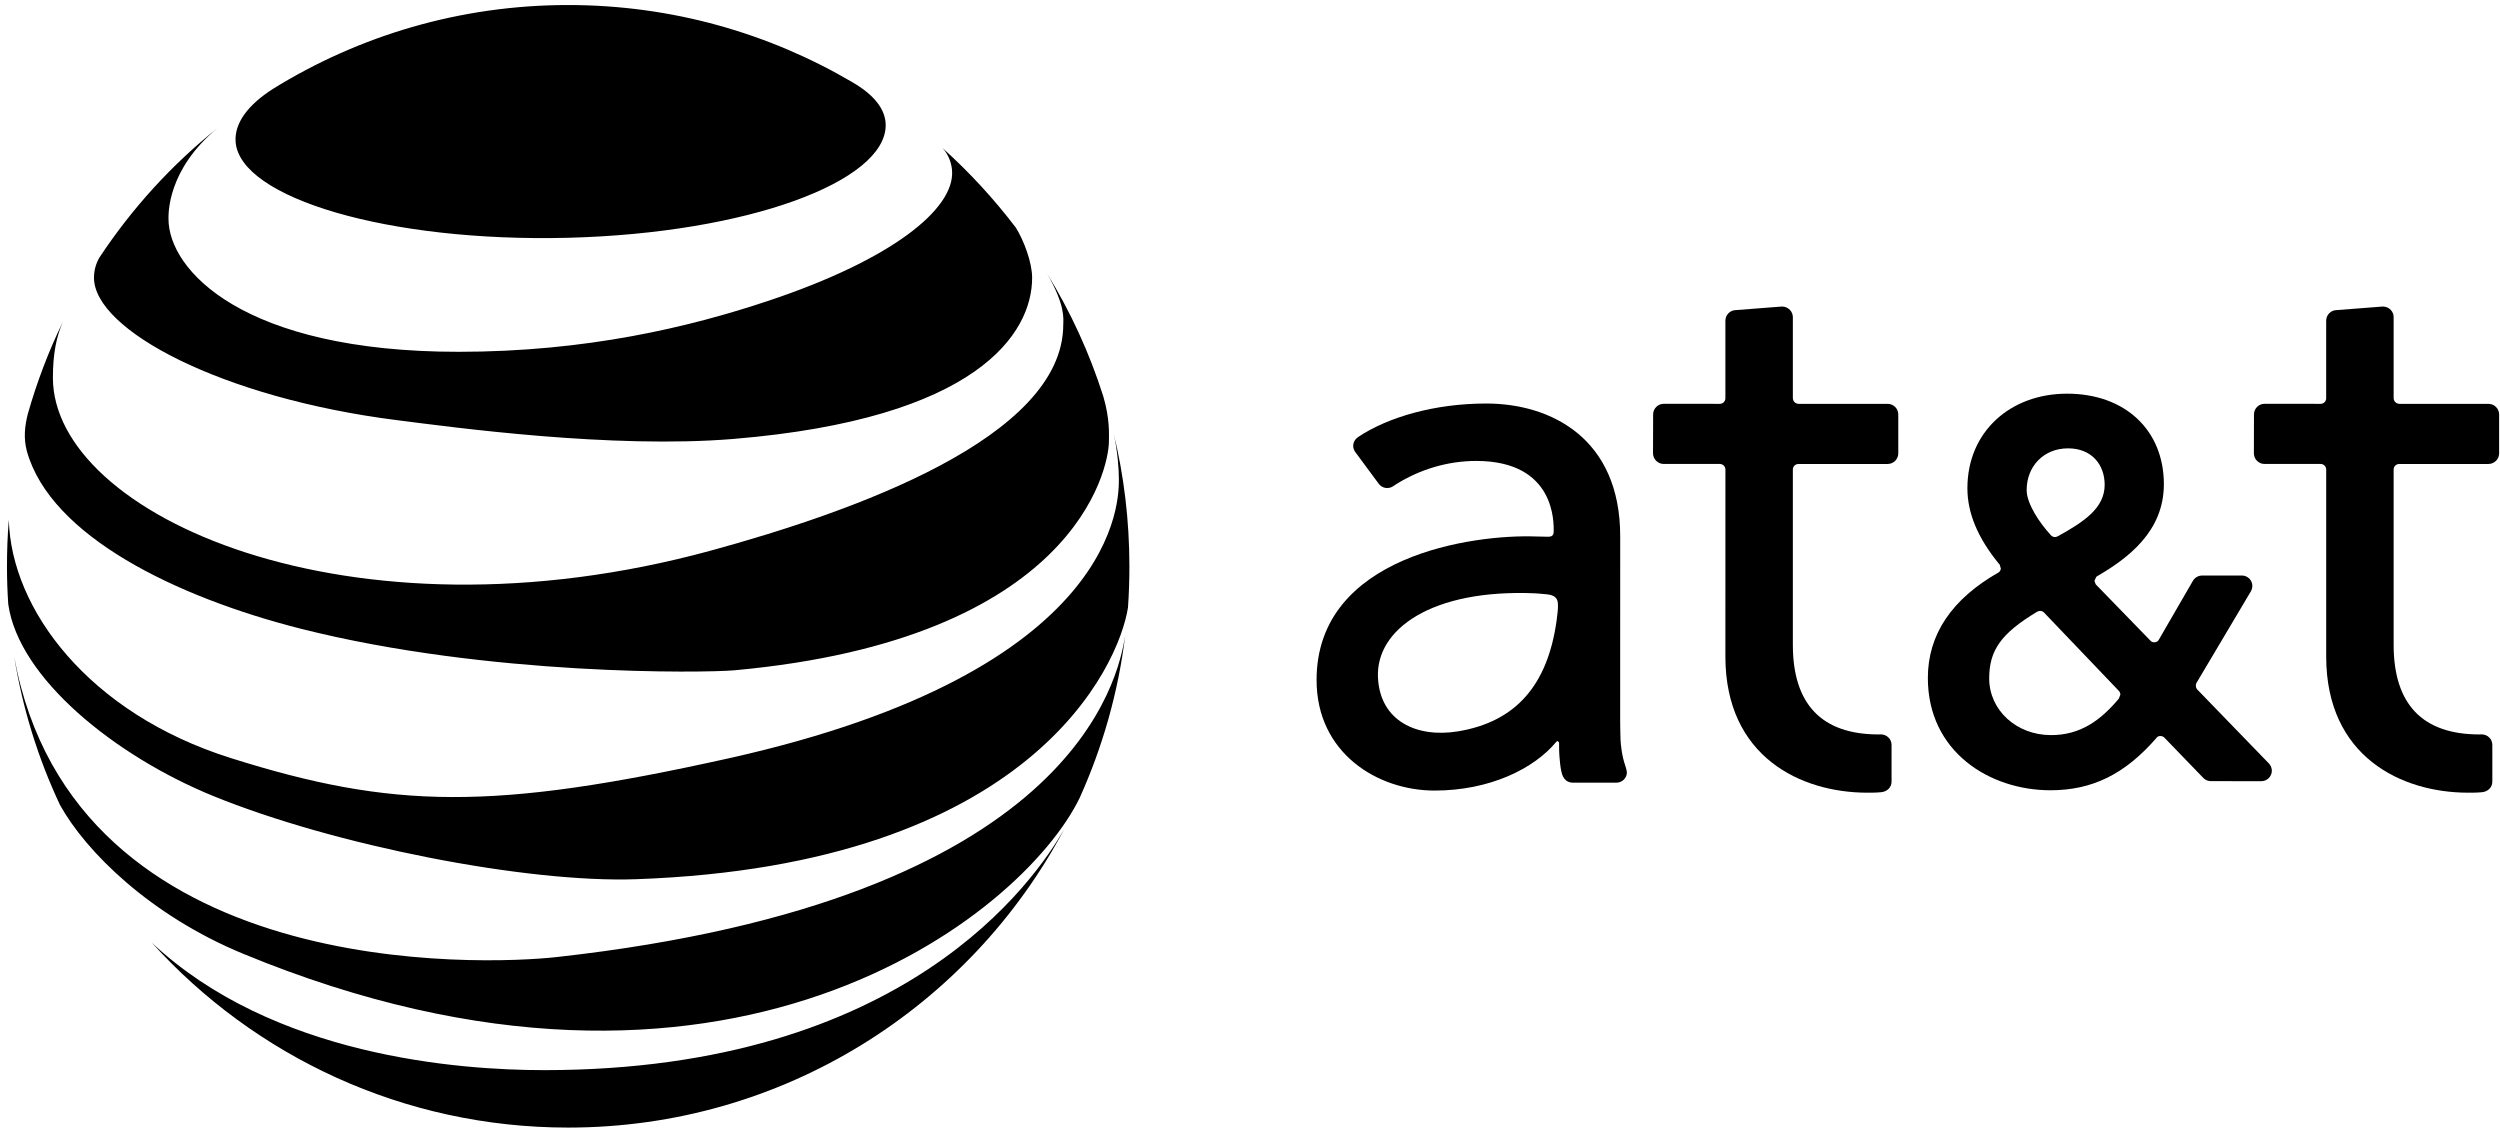 <?xml version="1.0" encoding="UTF-8" standalone="no"?>
<svg width="338px" height="153px" viewBox="0 0 338 153" version="1.1" xmlns="http://www.w3.org/2000/svg" xmlns:xlink="http://www.w3.org/1999/xlink" xmlns:sketch="http://www.bohemiancoding.com/sketch/ns">
    <!-- Generator: Sketch 3.3.3 (12072) - http://www.bohemiancoding.com/sketch -->
    <title>ATT_1color_landscape</title>
    <desc>Created with Sketch.</desc>
    <defs></defs>
    <g id="Page-1" stroke="none" stroke-width="1" fill="none" fill-rule="evenodd" sketch:type="MSPage">
        <g id="OPlogoRGB_White" sketch:type="MSLayerGroup" transform="translate(-900, -564)" fill="#000000">
            <g id="AT&amp;T_1color_landscape" transform="translate(899.957, 564)" sketch:type="MSShapeGroup">
                <path d="M306.793,103.215 L297.203,93.313 C296.922,93.083 296.805,92.61 297.066,92.231 L304.382,79.913 C304.546,79.581 304.562,79.333 304.562,79.222 C304.562,78.447 303.933,77.81 303.152,77.81 L297.793,77.81 C297.25,77.81 296.777,78.089 296.516,78.542 L291.879,86.552 C291.668,86.857 291.207,86.935 290.871,86.708 L283.383,79 L283.211,78.541 L283.449,78.008 L283.539,77.928 C287.773,75.465 292.598,71.848 292.598,65.465 C292.598,58.141 287.34,53.225 279.516,53.225 C271.848,53.225 266.036,58.356 266.036,66.012 C266.036,69.385 267.442,72.741 270.341,76.278 L270.411,76.356 L270.556,76.877 C270.533,77.076 270.435,77.252 270.283,77.373 C263.904,80.996 260.689,85.797 260.689,91.668 C260.689,101.629 269.021,106.844 277.263,106.844 C282.915,106.844 287.325,104.672 291.575,99.793 L291.653,99.688 C291.911,99.442 292.38,99.442 292.669,99.731 L297.817,105.059 L297.95,105.2 C298.227,105.47 298.587,105.61 298.958,105.61 L305.278,105.618 L305.77,105.618 C306.555,105.618 307.196,104.977 307.196,104.2 C307.195,103.832 307.043,103.477 306.793,103.215 L306.793,103.215 Z M279.645,60.617 C282.86,60.617 284.594,62.836 284.594,65.545 C284.594,68.713 281.766,70.549 278.36,72.449 L278.188,72.533 C277.918,72.679 277.567,72.621 277.352,72.392 L277.278,72.312 C275.798,70.693 274.048,68.117 274.048,66.251 C274.047,63.084 276.312,60.617 279.645,60.617 L279.645,60.617 Z M286.516,94.438 L286.493,94.473 C284.016,97.418 281.302,99.387 277.345,99.387 C272.654,99.387 268.982,96.012 268.982,91.715 C268.982,87.903 270.611,85.633 275.435,82.723 C275.771,82.528 276.146,82.567 276.38,82.801 L286.446,93.336 C286.63,93.512 286.708,93.688 286.716,93.887 L286.72,93.903 L286.516,94.438 L286.516,94.438 Z" id="Shape"></path>
                <path d="M254.34,99.289 L254.035,99.297 C246.34,99.297 242.437,95.215 242.437,87.176 L242.437,63.477 C242.437,63.065 242.773,62.729 243.191,62.729 L255.253,62.729 C256.046,62.729 256.691,62.084 256.691,61.297 L256.691,56.037 C256.691,55.244 256.046,54.599 255.253,54.599 L243.226,54.599 C242.788,54.599 242.437,54.251 242.437,53.816 L242.437,42.927 C242.464,42.159 241.847,41.484 241.058,41.448 L240.89,41.448 L234.718,41.927 C233.964,41.927 233.316,42.572 233.316,43.361 L233.316,53.851 C233.316,54.267 232.976,54.599 232.558,54.599 L224.988,54.591 C224.195,54.591 223.547,55.236 223.547,56.025 L223.531,61.32 C223.547,61.713 223.707,62.072 223.984,62.328 C224.265,62.596 224.632,62.736 225.019,62.728 L232.566,62.728 C232.98,62.728 233.32,63.064 233.32,63.476 L233.316,88.761 C233.316,102.331 243.531,107.171 252.492,107.171 C252.492,107.171 253.547,107.191 254.359,107.109 C255.171,107.035 255.781,106.468 255.781,105.679 L255.781,100.714 C255.781,99.926 255.133,99.289 254.34,99.289" id="Shape"></path>
                <path d="M219.797,103.566 C219.309,102.191 219.172,100.675 219.137,100.011 C219.11,99.519 219.09,97.527 219.09,97.527 L219.094,72.488 C219.094,59.263 209.735,54.556 200.981,54.556 C194.047,54.556 187.727,56.372 183.657,59.087 C183.317,59.312 183.102,59.651 183.024,59.995 C182.946,60.364 183.024,60.735 183.227,61.048 L186.45,65.407 C186.911,66.032 187.79,66.171 188.423,65.719 L188.857,65.436 C192.037,63.456 195.795,62.319 199.619,62.319 C210.42,62.319 210.103,70.776 210.103,71.876 C210.103,72.437 209.763,72.575 209.357,72.567 L207.689,72.532 C199.31,72.223 178.044,75.079 178.044,91.936 C178.044,101.834 186.302,106.885 193.997,106.885 C201.458,106.885 207.458,103.924 210.45,100.299 L210.485,100.26 L210.637,100.182 L210.828,100.377 C210.824,100.838 210.828,101.885 210.926,102.795 C210.996,103.619 211.102,104.229 211.238,104.678 C211.363,105.073 211.621,105.467 212,105.658 C212.184,105.752 212.387,105.806 212.602,105.814 L218.586,105.818 C219.363,105.818 219.996,105.189 219.996,104.439 C219.996,104.199 219.797,103.566 219.797,103.566 M210.488,83.961 C209.265,92.606 205.011,97.59 197.156,98.879 C191.625,99.789 186.613,97.512 186.344,91.59 C186.043,85.082 193.606,79.617 207.563,80.217 C207.563,80.217 208.59,80.278 209.278,80.362 C209.891,80.428 210.266,80.622 210.501,80.985 C210.723,81.328 210.766,82.016 210.488,83.961" id="Shape"></path>
                <path d="M335.566,99.289 L335.265,99.297 C327.566,99.297 323.663,95.215 323.663,87.176 L323.663,63.477 C323.663,63.065 324.003,62.729 324.417,62.729 L336.479,62.729 C337.276,62.729 337.924,62.084 337.924,61.297 L337.924,56.037 C337.924,55.244 337.276,54.599 336.479,54.599 L324.456,54.599 C324.015,54.599 323.663,54.251 323.663,53.816 L323.663,42.927 C323.698,42.159 323.081,41.484 322.288,41.448 L322.124,41.448 L315.952,41.927 C315.19,41.927 314.542,42.572 314.542,43.361 L314.542,53.851 C314.542,54.267 314.202,54.599 313.792,54.599 L306.214,54.591 C305.425,54.591 304.78,55.236 304.78,56.025 L304.768,61.32 C304.784,61.713 304.94,62.072 305.213,62.328 C305.49,62.596 305.854,62.736 306.248,62.728 L313.795,62.728 C314.205,62.728 314.545,63.064 314.545,63.476 L314.545,88.761 C314.545,102.331 324.76,107.171 333.717,107.171 C333.717,107.171 334.779,107.191 335.592,107.109 C336.401,107.035 337.006,106.468 337.006,105.679 L337.006,100.714 C337.008,99.926 336.363,99.289 335.566,99.289" id="Shape"></path>
                <path d="M3.792,56.003 C5.023,51.678 6.599,47.506 8.541,43.527 C7.657,45.546 7.196,47.833 7.196,51.082 C7.196,69.576 47.161,87.82 96.162,74.439 C115.271,69.21 143.797,59.196 143.797,43.873 C143.797,43.105 144.124,41.356 141.588,36.954 C144.758,42.105 147.334,47.682 149.2,53.563 C150.122,56.658 149.969,58.812 149.969,59.656 C149.969,63.425 145.297,86.434 99.315,90.626 C95.335,90.973 66.136,91.433 40.739,85.012 C23.843,80.727 6.886,72.478 3.677,61.002 C3.197,59.214 3.407,57.562 3.792,56.003 M75.265,129.399 C65.693,130.456 10.059,132.974 1.966,88.818 C3.119,95.874 5.214,102.583 8.154,108.83 C11.634,115.116 20.323,123.747 32.894,128.94 C98.121,155.889 138.259,123.825 146.007,107.888 C149.102,101.025 151.235,93.624 152.178,85.859 C151.255,91.76 145.24,121.634 75.265,129.399 M73.612,144.683 C62.077,144.683 36.913,142.82 20.555,127.439 C34.434,142.798 54.521,152.449 76.859,152.449 C105.925,152.449 131.187,136.108 143.932,112.097 C139.991,118.961 122.517,144.683 73.612,144.683 M28.822,107.6 C45.239,114.309 71.286,119.405 86.088,118.867 C139.472,116.963 151.314,90.012 152.545,82.148 C152.679,80.305 152.737,78.439 152.737,76.574 C152.737,70.365 152.008,64.348 150.603,58.561 C151.16,61.06 151.314,63.501 151.314,64.712 C151.314,67.327 151.815,90.645 98.564,102.525 C66.654,109.618 53.177,109.407 31.226,102.485 C12.02,96.431 1.543,82.359 1.237,70.268 C1.064,72.344 0.986,74.459 0.986,76.574 C0.986,78.285 1.043,79.995 1.16,81.686 C2.561,91.703 15.614,102.197 28.822,107.6 M53.619,56.793 C61.616,57.812 82.782,60.693 99.16,59.348 C132.244,56.619 139.587,45.064 139.587,37.549 C139.587,35.492 138.473,32.512 137.375,30.763 C134.415,26.879 131.11,23.285 127.475,20.017 C128.419,21.036 128.725,22.325 128.765,23.13 C129.072,28.245 120.709,35.088 103.83,40.701 C93.296,44.219 79.34,47.564 62.039,47.564 C32.894,47.564 22.823,36.51 22.823,29.59 C22.823,28.86 22.668,22.938 29.435,17.326 C23.265,22.266 17.883,28.166 13.499,34.799 C13.038,35.588 12.75,36.49 12.75,37.549 C12.75,44.624 30.032,53.793 53.619,56.793 M31.897,19.171 C32.453,26.784 52.581,32.763 76.881,32.148 C101.198,31.513 119.788,24.535 119.788,16.924 C119.788,14.752 118.173,12.789 115.288,11.117 C104.003,4.485 90.874,0.68 76.859,0.68 C62.231,0.68 48.562,4.831 36.971,12.001 C33.53,14.194 31.724,16.673 31.897,19.171" id="Shape"></path>
            </g>
        </g>
    </g>
</svg>
